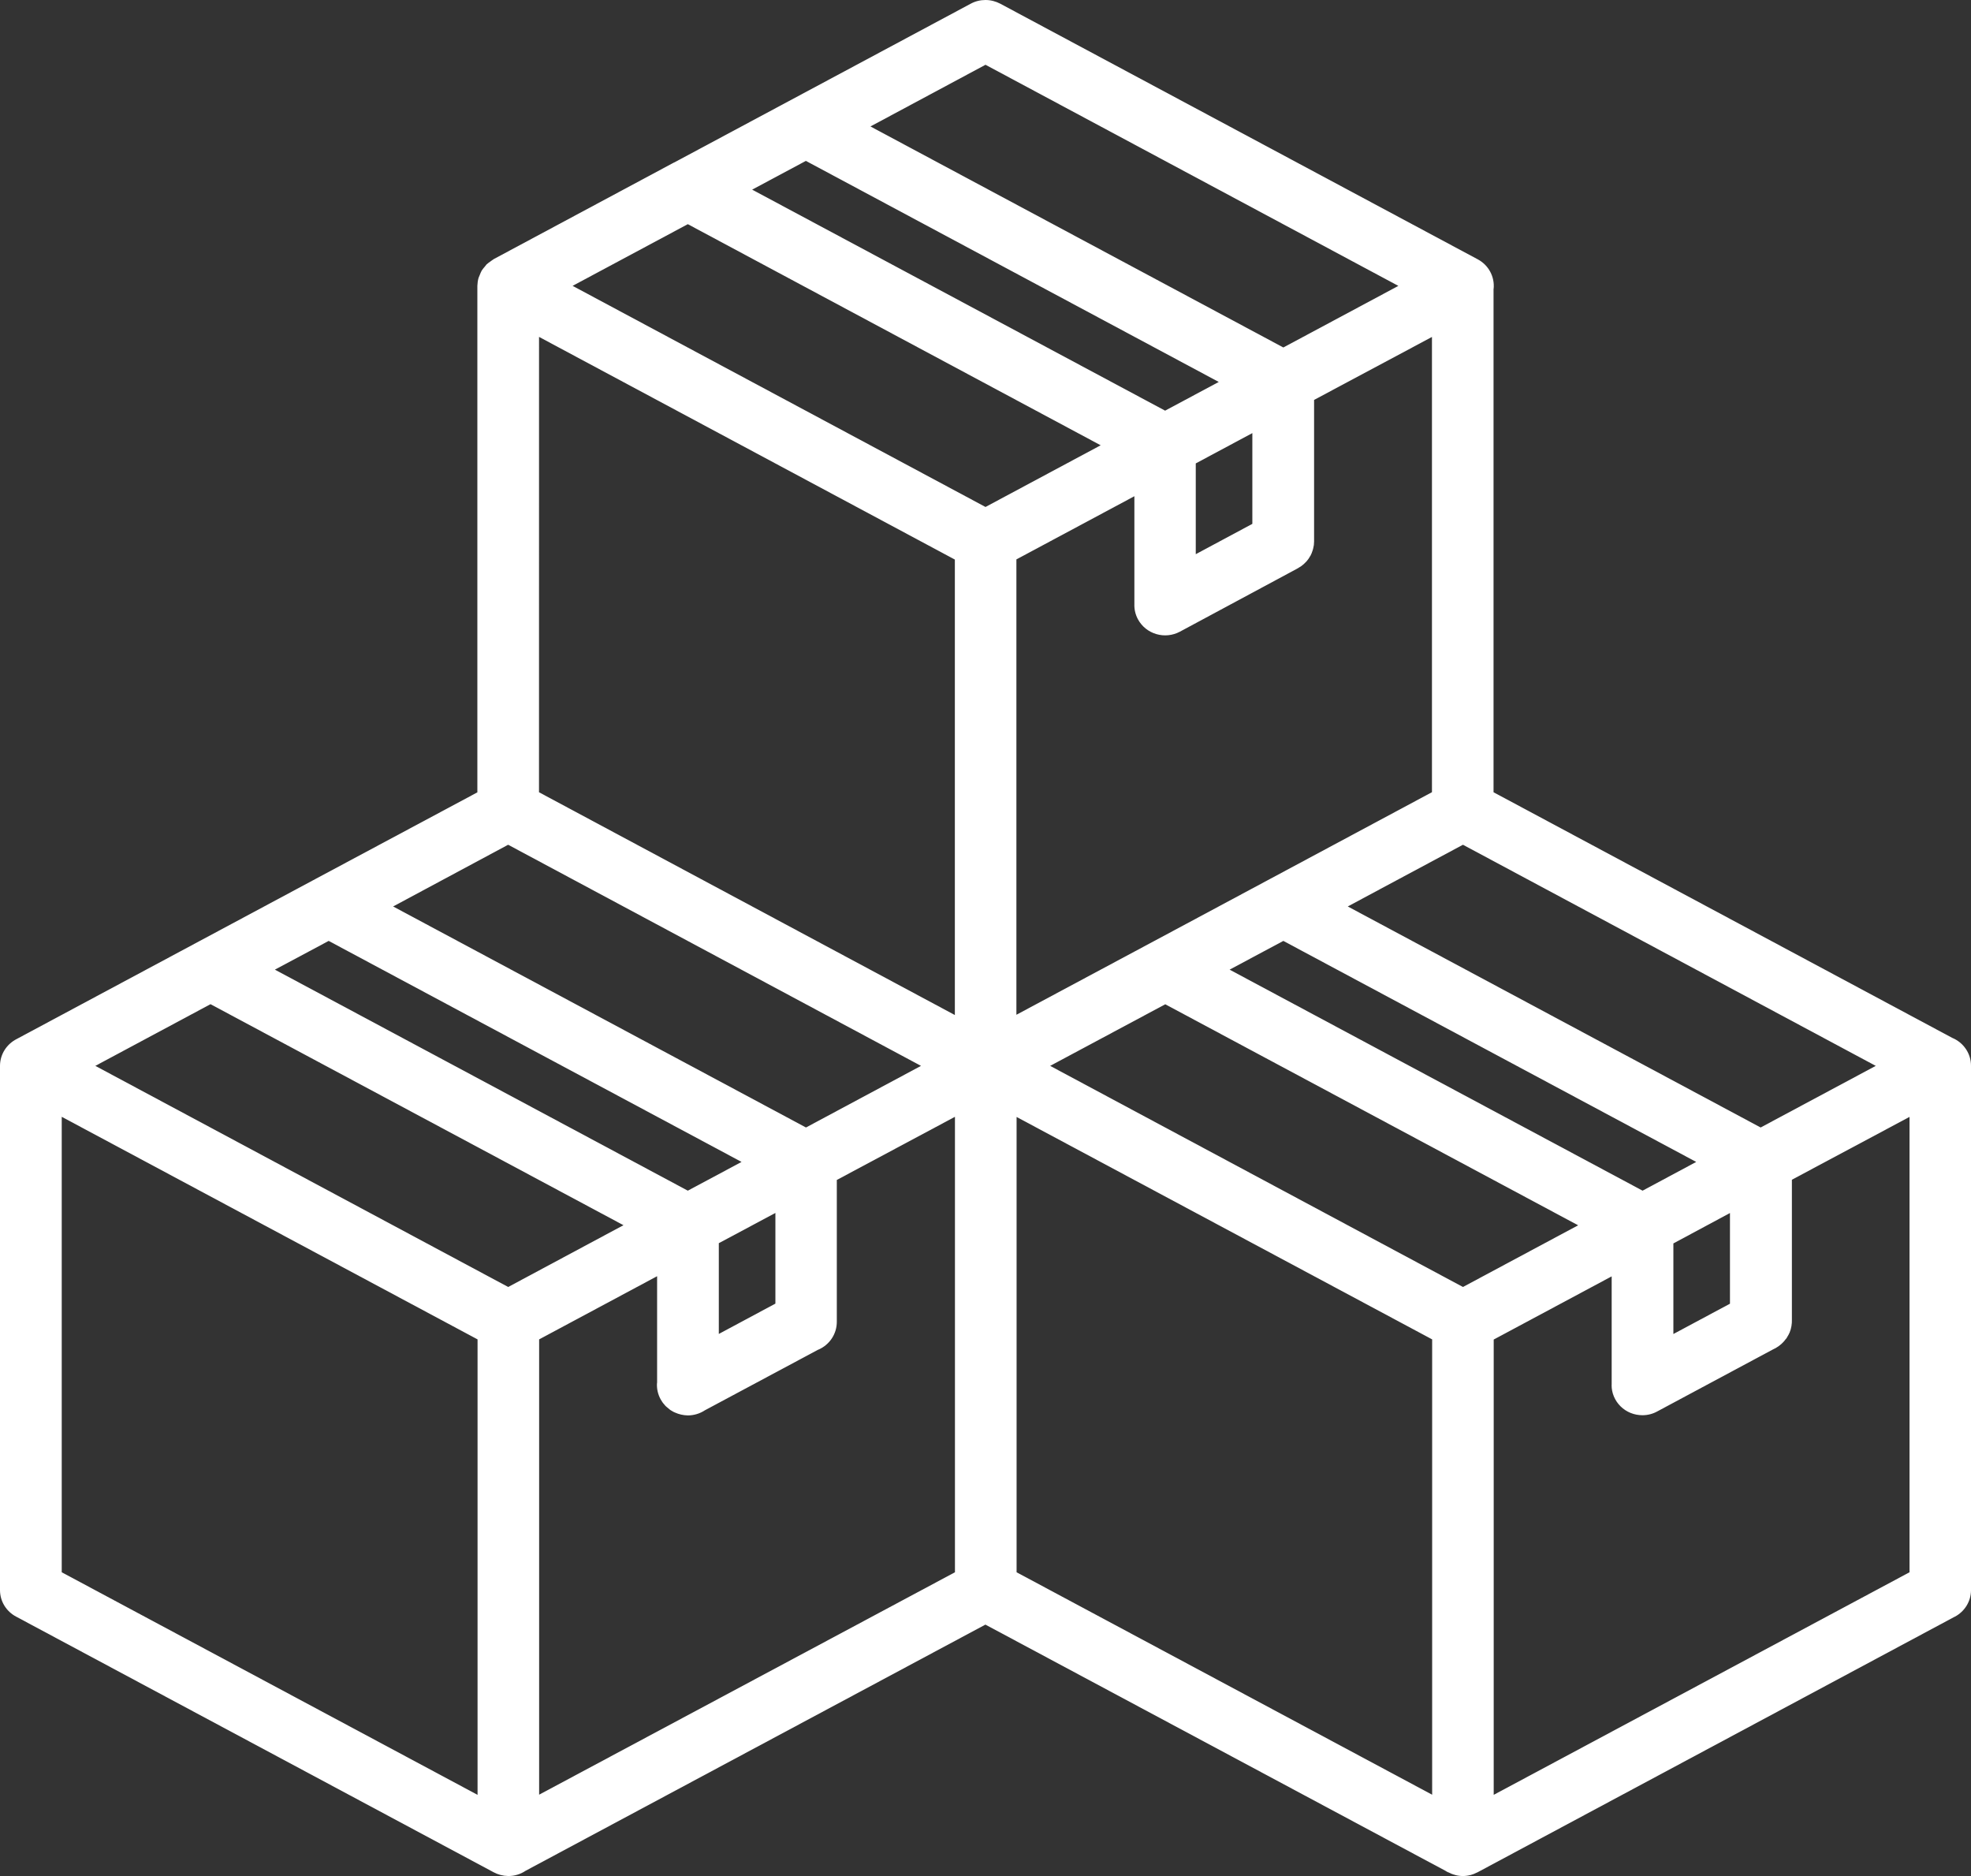 <svg width="62" height="59" viewBox="0 0 62 59" fill="none" xmlns="http://www.w3.org/2000/svg">
<rect x="0" y="0" width="62" height="59" fill="#333333" stroke="none"/>
<path d="M31 0C30.835 0 30.677 0.039 30.534 0.117L21.204 5.112V5.11C21.186 5.12 21.167 5.131 21.151 5.138L15.525 8.152V8.154C15.52 8.157 15.514 8.16 15.509 8.165C15.483 8.18 15.459 8.201 15.432 8.219C15.387 8.248 15.345 8.282 15.305 8.316C15.284 8.339 15.265 8.365 15.247 8.389C15.212 8.428 15.181 8.467 15.152 8.511C15.128 8.555 15.109 8.602 15.091 8.649C15.077 8.68 15.064 8.709 15.053 8.74C15.03 8.821 15.019 8.907 15.016 8.99V24.919L9.915 27.648H9.917C9.894 27.662 9.87 27.672 9.846 27.685L0.522 32.678C0.201 32.842 0 33.167 0 33.521V50.009C0 50.358 0.196 50.679 0.509 50.843L15.525 58.88C15.666 58.956 15.822 58.997 15.984 59C16.18 59.002 16.37 58.945 16.532 58.836L30.997 51.093L45.474 58.839H45.476V58.841C45.487 58.846 45.495 58.852 45.503 58.857L45.55 58.883V58.88C45.553 58.88 45.556 58.883 45.558 58.883C45.625 58.919 45.699 58.948 45.773 58.966C45.776 58.966 45.776 58.969 45.776 58.969H45.778C45.858 58.99 45.937 59 46.017 59C46.096 59 46.175 58.99 46.252 58.969H46.26C46.327 58.95 46.393 58.925 46.454 58.893C46.464 58.888 46.472 58.885 46.483 58.88L61.491 50.843V50.845C61.804 50.679 62 50.358 62 50.009V33.521C62.003 33.139 61.77 32.789 61.407 32.639L46.981 24.916V9.082H46.984C47.021 8.702 46.825 8.337 46.483 8.155L31.466 0.117C31.323 0.042 31.164 0 31 0ZM31 2.037L43.987 8.991L40.369 10.928L27.381 3.977L31 2.037ZM25.35 5.06L38.337 12.012L36.65 12.915L23.66 5.964L25.35 5.06ZM21.636 7.05L34.623 14.004L31 15.944L18.012 8.99L21.636 7.05ZM16.956 10.595L30.036 17.598V31.922L26.29 29.916L16.955 24.916L16.956 10.595ZM45.044 10.597V24.914L37.32 29.052L31.972 31.914V17.593L35.683 15.606V19.002C35.678 19.169 35.717 19.333 35.797 19.479C35.919 19.703 36.125 19.869 36.374 19.942C36.621 20.015 36.888 19.987 37.113 19.867L40.792 17.89C40.806 17.882 40.819 17.875 40.832 17.867C40.84 17.864 40.846 17.859 40.853 17.854C40.856 17.851 40.861 17.849 40.864 17.846C40.88 17.838 40.898 17.828 40.914 17.817C40.92 17.815 40.922 17.809 40.928 17.807C40.954 17.789 40.981 17.768 41.004 17.747L41.018 17.734C41.039 17.716 41.055 17.697 41.073 17.679L41.089 17.664C41.092 17.658 41.094 17.656 41.1 17.651C41.102 17.648 41.105 17.645 41.108 17.643C41.113 17.635 41.118 17.627 41.124 17.622C41.137 17.606 41.15 17.591 41.161 17.575C41.166 17.57 41.169 17.562 41.171 17.557C41.187 17.536 41.2 17.512 41.211 17.492C41.216 17.486 41.219 17.479 41.224 17.474C41.237 17.445 41.251 17.416 41.264 17.387C41.267 17.382 41.269 17.377 41.269 17.369C41.298 17.299 41.317 17.223 41.328 17.148C41.328 17.143 41.328 17.137 41.33 17.13C41.333 17.098 41.336 17.067 41.336 17.033C41.338 17.015 41.338 16.997 41.336 16.979V12.577L45.044 10.597ZM39.394 13.621V16.475L37.614 17.429V14.574L39.394 13.621ZM15.984 26.567L28.971 33.521L25.353 35.459L12.366 28.508L15.984 26.567ZM46.019 26.567L59.004 33.521L55.383 35.459L42.396 28.508L43.397 27.971L46.019 26.567ZM10.339 29.591L23.326 36.542L21.636 37.446L8.647 30.495L10.339 29.591ZM40.369 29.591L53.356 36.542L51.669 37.446L38.679 30.495L40.369 29.591ZM6.622 31.581L19.612 38.532L15.986 40.475L2.999 33.521L6.622 31.581ZM36.655 31.584L49.642 38.535L46.019 40.475L33.034 33.521L36.655 31.584ZM1.942 35.123L15.022 42.123V56.447L1.942 49.447V35.123ZM30.039 35.123V49.447L16.959 56.442V42.123L20.67 40.136V43.493L20.667 43.49C20.654 43.67 20.694 43.849 20.781 44.008C20.816 44.071 20.855 44.128 20.903 44.178C20.906 44.18 20.906 44.183 20.908 44.185C20.911 44.191 20.914 44.193 20.916 44.196C20.94 44.222 20.964 44.245 20.991 44.266C21.014 44.287 21.038 44.305 21.062 44.324C21.07 44.329 21.078 44.337 21.083 44.342C21.112 44.36 21.142 44.378 21.171 44.394C21.176 44.397 21.179 44.399 21.184 44.402C21.2 44.407 21.213 44.415 21.229 44.422C21.356 44.48 21.494 44.511 21.634 44.514C21.825 44.514 22.013 44.459 22.175 44.352L25.743 42.443V42.446C26.098 42.292 26.325 41.948 26.323 41.566V37.109L30.039 35.123ZM60.066 35.126V49.447L46.986 56.447V42.128L50.697 40.141V43.555L50.695 43.553C50.692 43.805 50.795 44.05 50.978 44.23C51.161 44.41 51.407 44.508 51.667 44.508C51.828 44.508 51.99 44.467 52.13 44.389L55.757 42.446C55.894 42.386 56.019 42.297 56.117 42.185C56.12 42.183 56.122 42.18 56.122 42.178C56.138 42.159 56.154 42.141 56.167 42.12C56.17 42.12 56.173 42.118 56.175 42.115C56.181 42.107 56.186 42.097 56.194 42.089C56.194 42.086 56.196 42.084 56.199 42.081C56.204 42.073 56.21 42.066 56.215 42.058C56.215 42.055 56.215 42.055 56.218 42.055C56.218 42.053 56.22 42.05 56.22 42.047C56.225 42.039 56.231 42.032 56.233 42.021C56.236 42.019 56.239 42.016 56.241 42.011C56.247 42.006 56.249 41.998 56.252 41.99C56.255 41.987 56.257 41.982 56.26 41.98C56.265 41.972 56.268 41.961 56.271 41.953C56.273 41.948 56.276 41.943 56.279 41.941C56.281 41.933 56.286 41.925 56.289 41.917C56.292 41.912 56.294 41.909 56.297 41.904V41.901C56.321 41.842 56.339 41.779 56.35 41.714C56.353 41.709 56.353 41.701 56.353 41.696C56.363 41.633 56.369 41.568 56.366 41.503V37.102L60.066 35.126ZM31.978 35.128L45.05 42.123V56.443L31.978 49.447V35.128ZM24.391 38.147V40.998L22.611 41.952V39.097L24.391 38.147ZM54.418 38.149V41.001L52.638 41.954V39.105L54.418 38.149Z" fill="white"/>
</svg>
